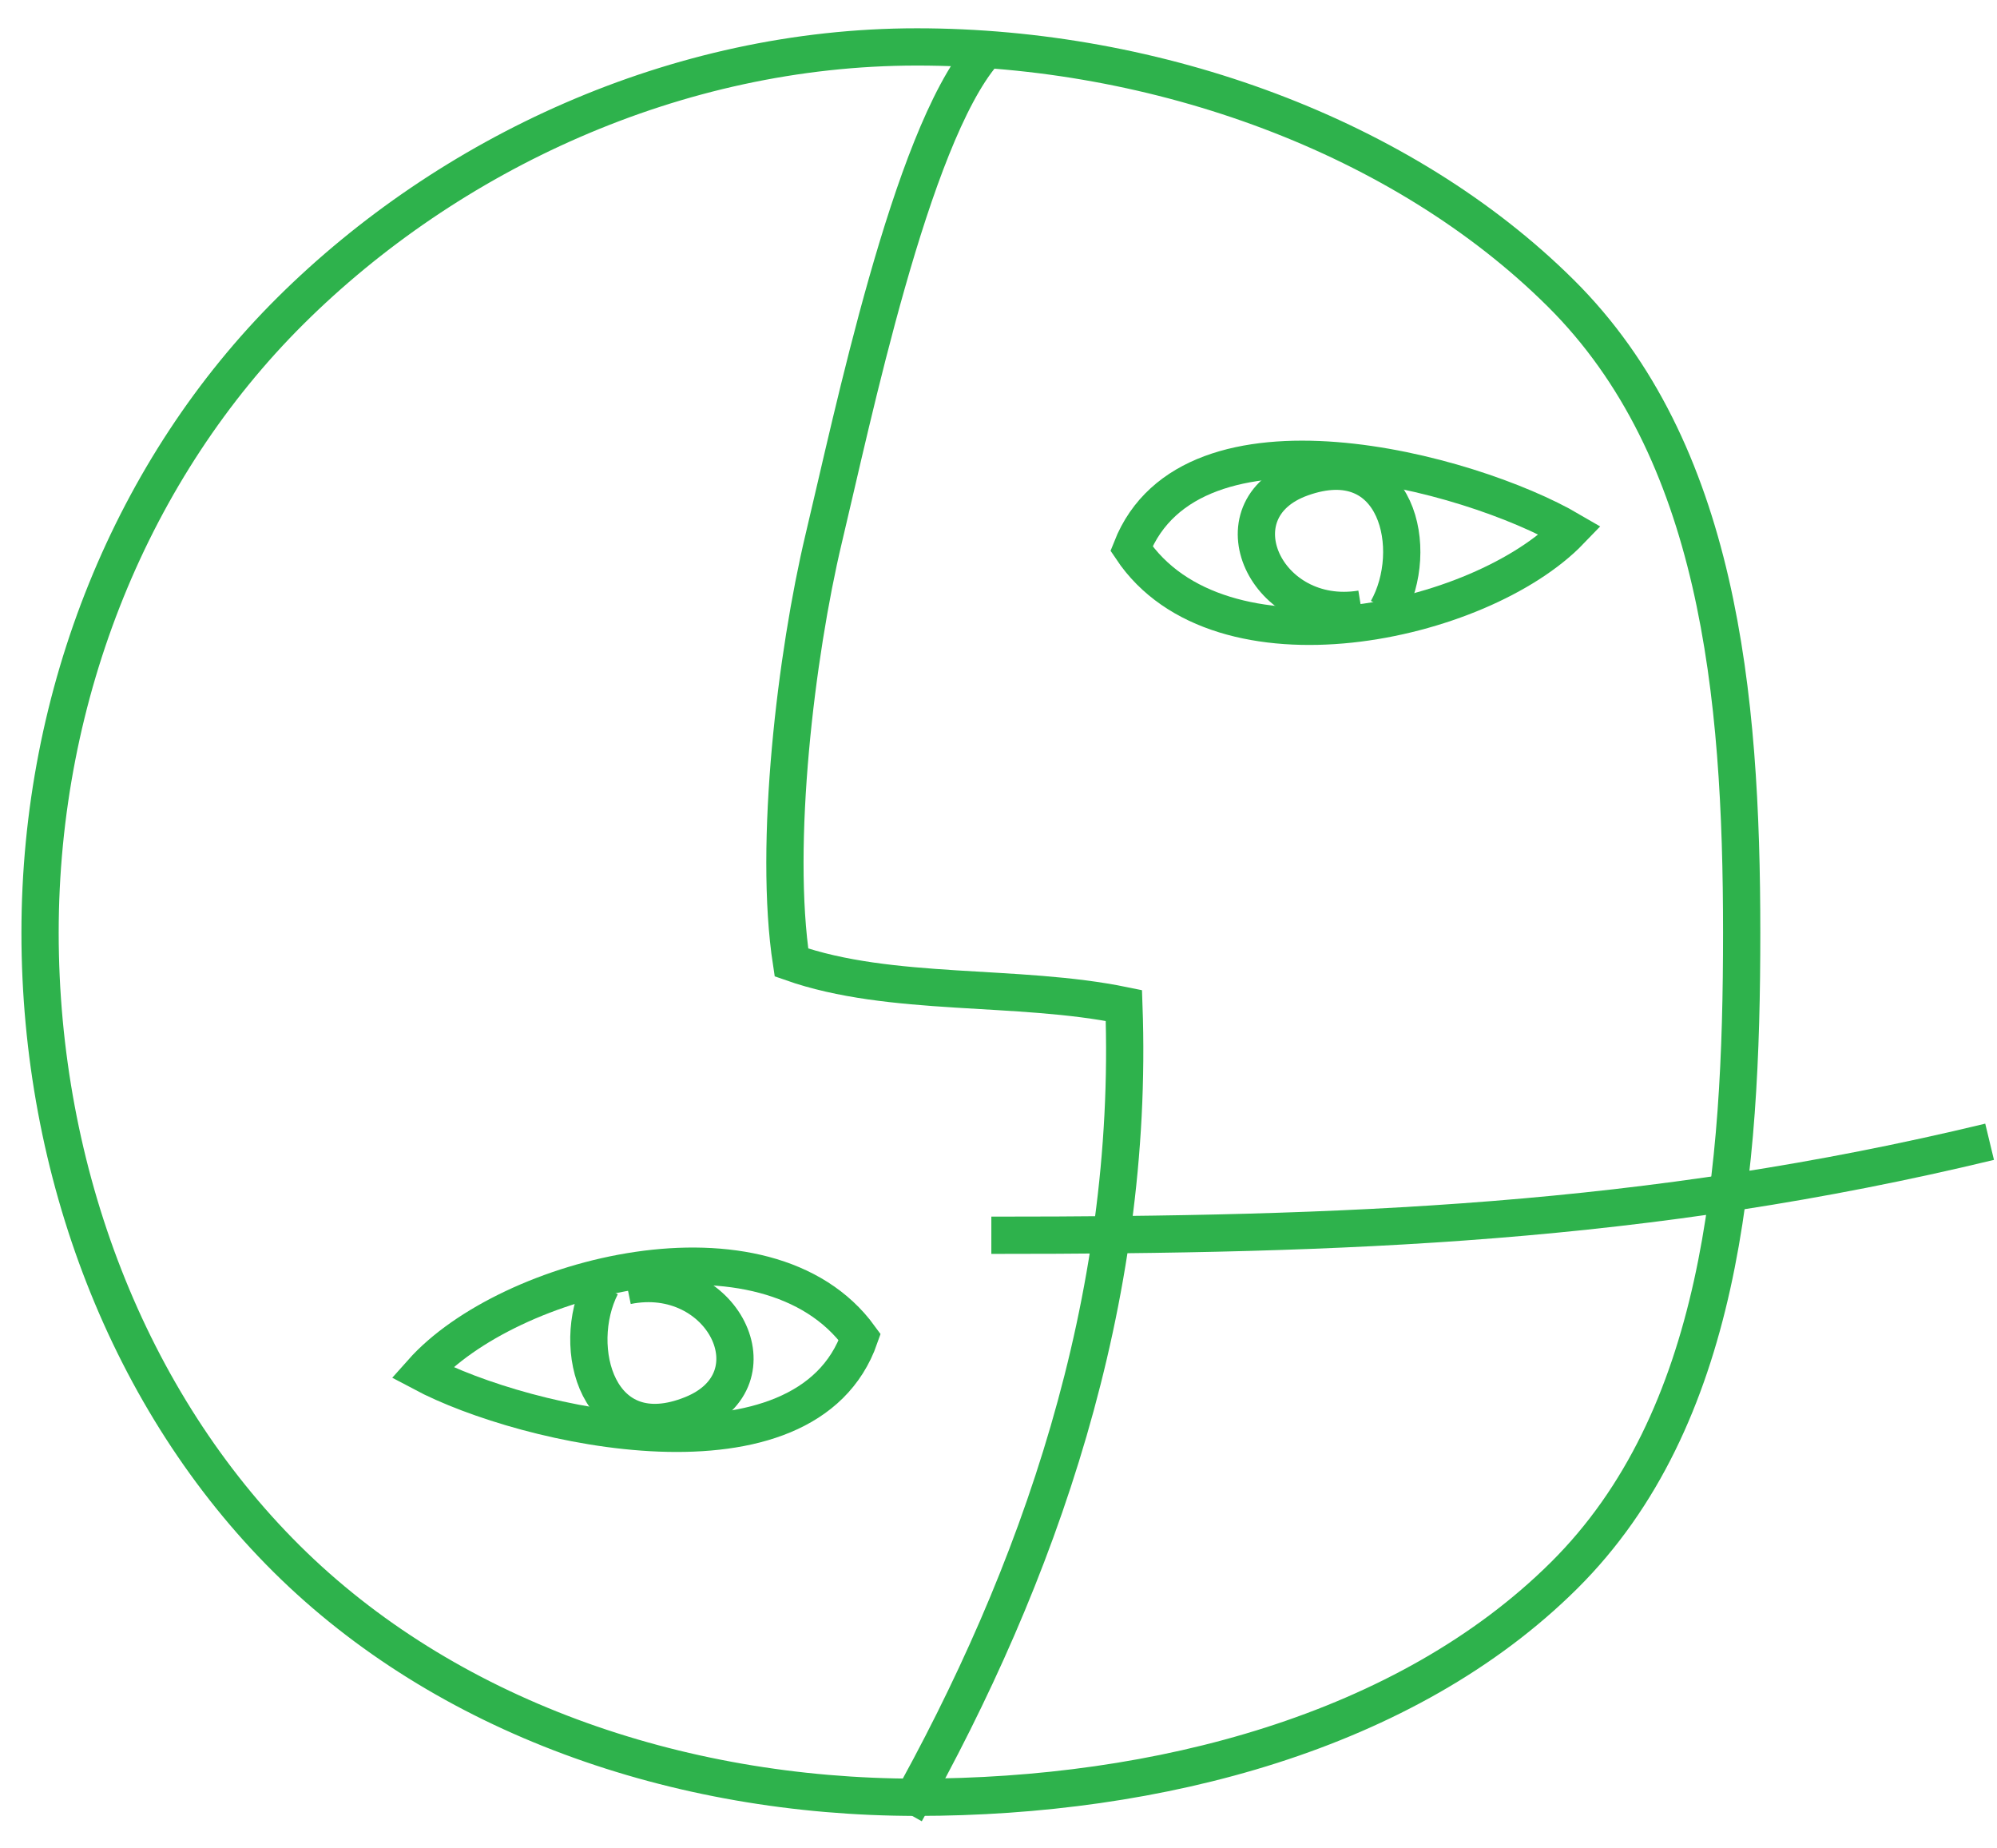 <?xml version="1.0" encoding="UTF-8"?>
<svg width="67px" height="62px" viewBox="0 0 67 62" version="1.1" xmlns="http://www.w3.org/2000/svg" xmlns:xlink="http://www.w3.org/1999/xlink">
    <!-- Generator: Sketch 45.2 (43514) - http://www.bohemiancoding.com/sketch -->
    <title>logo copy 2</title>
    <desc>Created with Sketch.</desc>
    <defs></defs>
    <g id="home-sezione" stroke="none" stroke-width="1" fill="none" fill-rule="evenodd">
        <g id="clinica@lg" transform="translate(-124, -55)">
            <g id="logo-copy-2" transform="translate(121, 55)">
                <path d="M39.954,0.387 C29.798,-0.912 19.44,0.965 11.249,7.459 C9.927,8.506 9.361,9.79 8.548,11.215 C6.924,14.063 4.944,16.568 3.5,19.539 C2.307,21.995 0.615,24.091 0.275,26.786 C0.039,28.659 -0.047,30.567 0.024,32.483 C0.251,38.552 2.738,44.731 5.761,49.984 C8.861,55.366 13.063,59.992 19.131,61.68 C22.503,62.619 25.919,62.231 29.221,62.954 C30.883,63.317 32.111,63.771 33.835,63.757 C36.626,63.735 39.041,62.825 41.725,62.158 C49.645,60.189 58.219,57.872 63.347,51.028 C68.777,43.784 69.658,32.952 67.342,24.501 C65.93,19.35 62.922,15.065 59.91,10.674 C57.583,7.289 55.627,4.729 51.796,3.305 C47.794,1.815 43.421,1.083 39.47,0.228" id="Shape" fill-opacity="0" fill="#75BE49" fill-rule="nonzero"></path>
                <path d="M61.434,31.284 C61.434,39.312 60.771,47.585 55.474,52.847 C50.176,58.106 41.843,60.287 33.759,60.287 C25.676,60.287 17.911,57.544 12.613,52.283 C7.315,47.022 4.344,39.31 4.344,31.284 C4.344,23.255 7.452,15.683 12.75,10.421 C18.048,5.16 25.676,1.574 33.759,1.574 C41.843,1.574 50.064,4.572 55.362,9.833 C60.66,15.094 61.434,23.256 61.434,31.284 Z" id="Shape" stroke="#2EB24C" stroke-width="1.25"></path>
                <path d="M35.984,1.781 C33.551,4.647 31.605,14.014 30.635,18.066 C29.713,21.942 28.942,28.309 29.553,32.285 C32.893,33.461 37.139,32.994 40.707,33.728 C41.066,43.661 37.844,52.843 33.381,60.786" id="Shape" stroke="#2EB24C" stroke-width="1.25"></path>
                <path d="M40.961,18.4 C43.913,22.824 52.664,20.936 55.685,17.797 C52.28,15.806 42.96,13.33 40.961,18.4 Z" id="Shape" stroke="#2EB24C" stroke-width="1.25"></path>
                <path d="M49.54,20.462 C50.677,18.438 49.879,14.884 46.669,16.029 C43.705,17.089 45.467,20.951 48.674,20.428" id="Shape" stroke="#2EB24C" stroke-width="1.25"></path>
                <path d="M31.844,44.851 C28.717,40.55 20.049,42.78 17.155,46.036 C20.636,47.889 30.049,49.996 31.844,44.851 Z" id="Shape" stroke="#2EB24C" stroke-width="1.25"></path>
                <path d="M23.171,43.128 C22.115,45.196 23.057,48.717 26.217,47.445 C29.135,46.271 27.223,42.481 24.037,43.128" id="Shape" stroke="#2EB24C" stroke-width="1.25"></path>
                <path d="M36.26,41.435 C48.107,41.437 58.247,41.073 69.752,38.299" id="Shape" stroke="#2EB24C" stroke-width="1.25"></path>
            </g>
        </g>
    </g>
</svg>